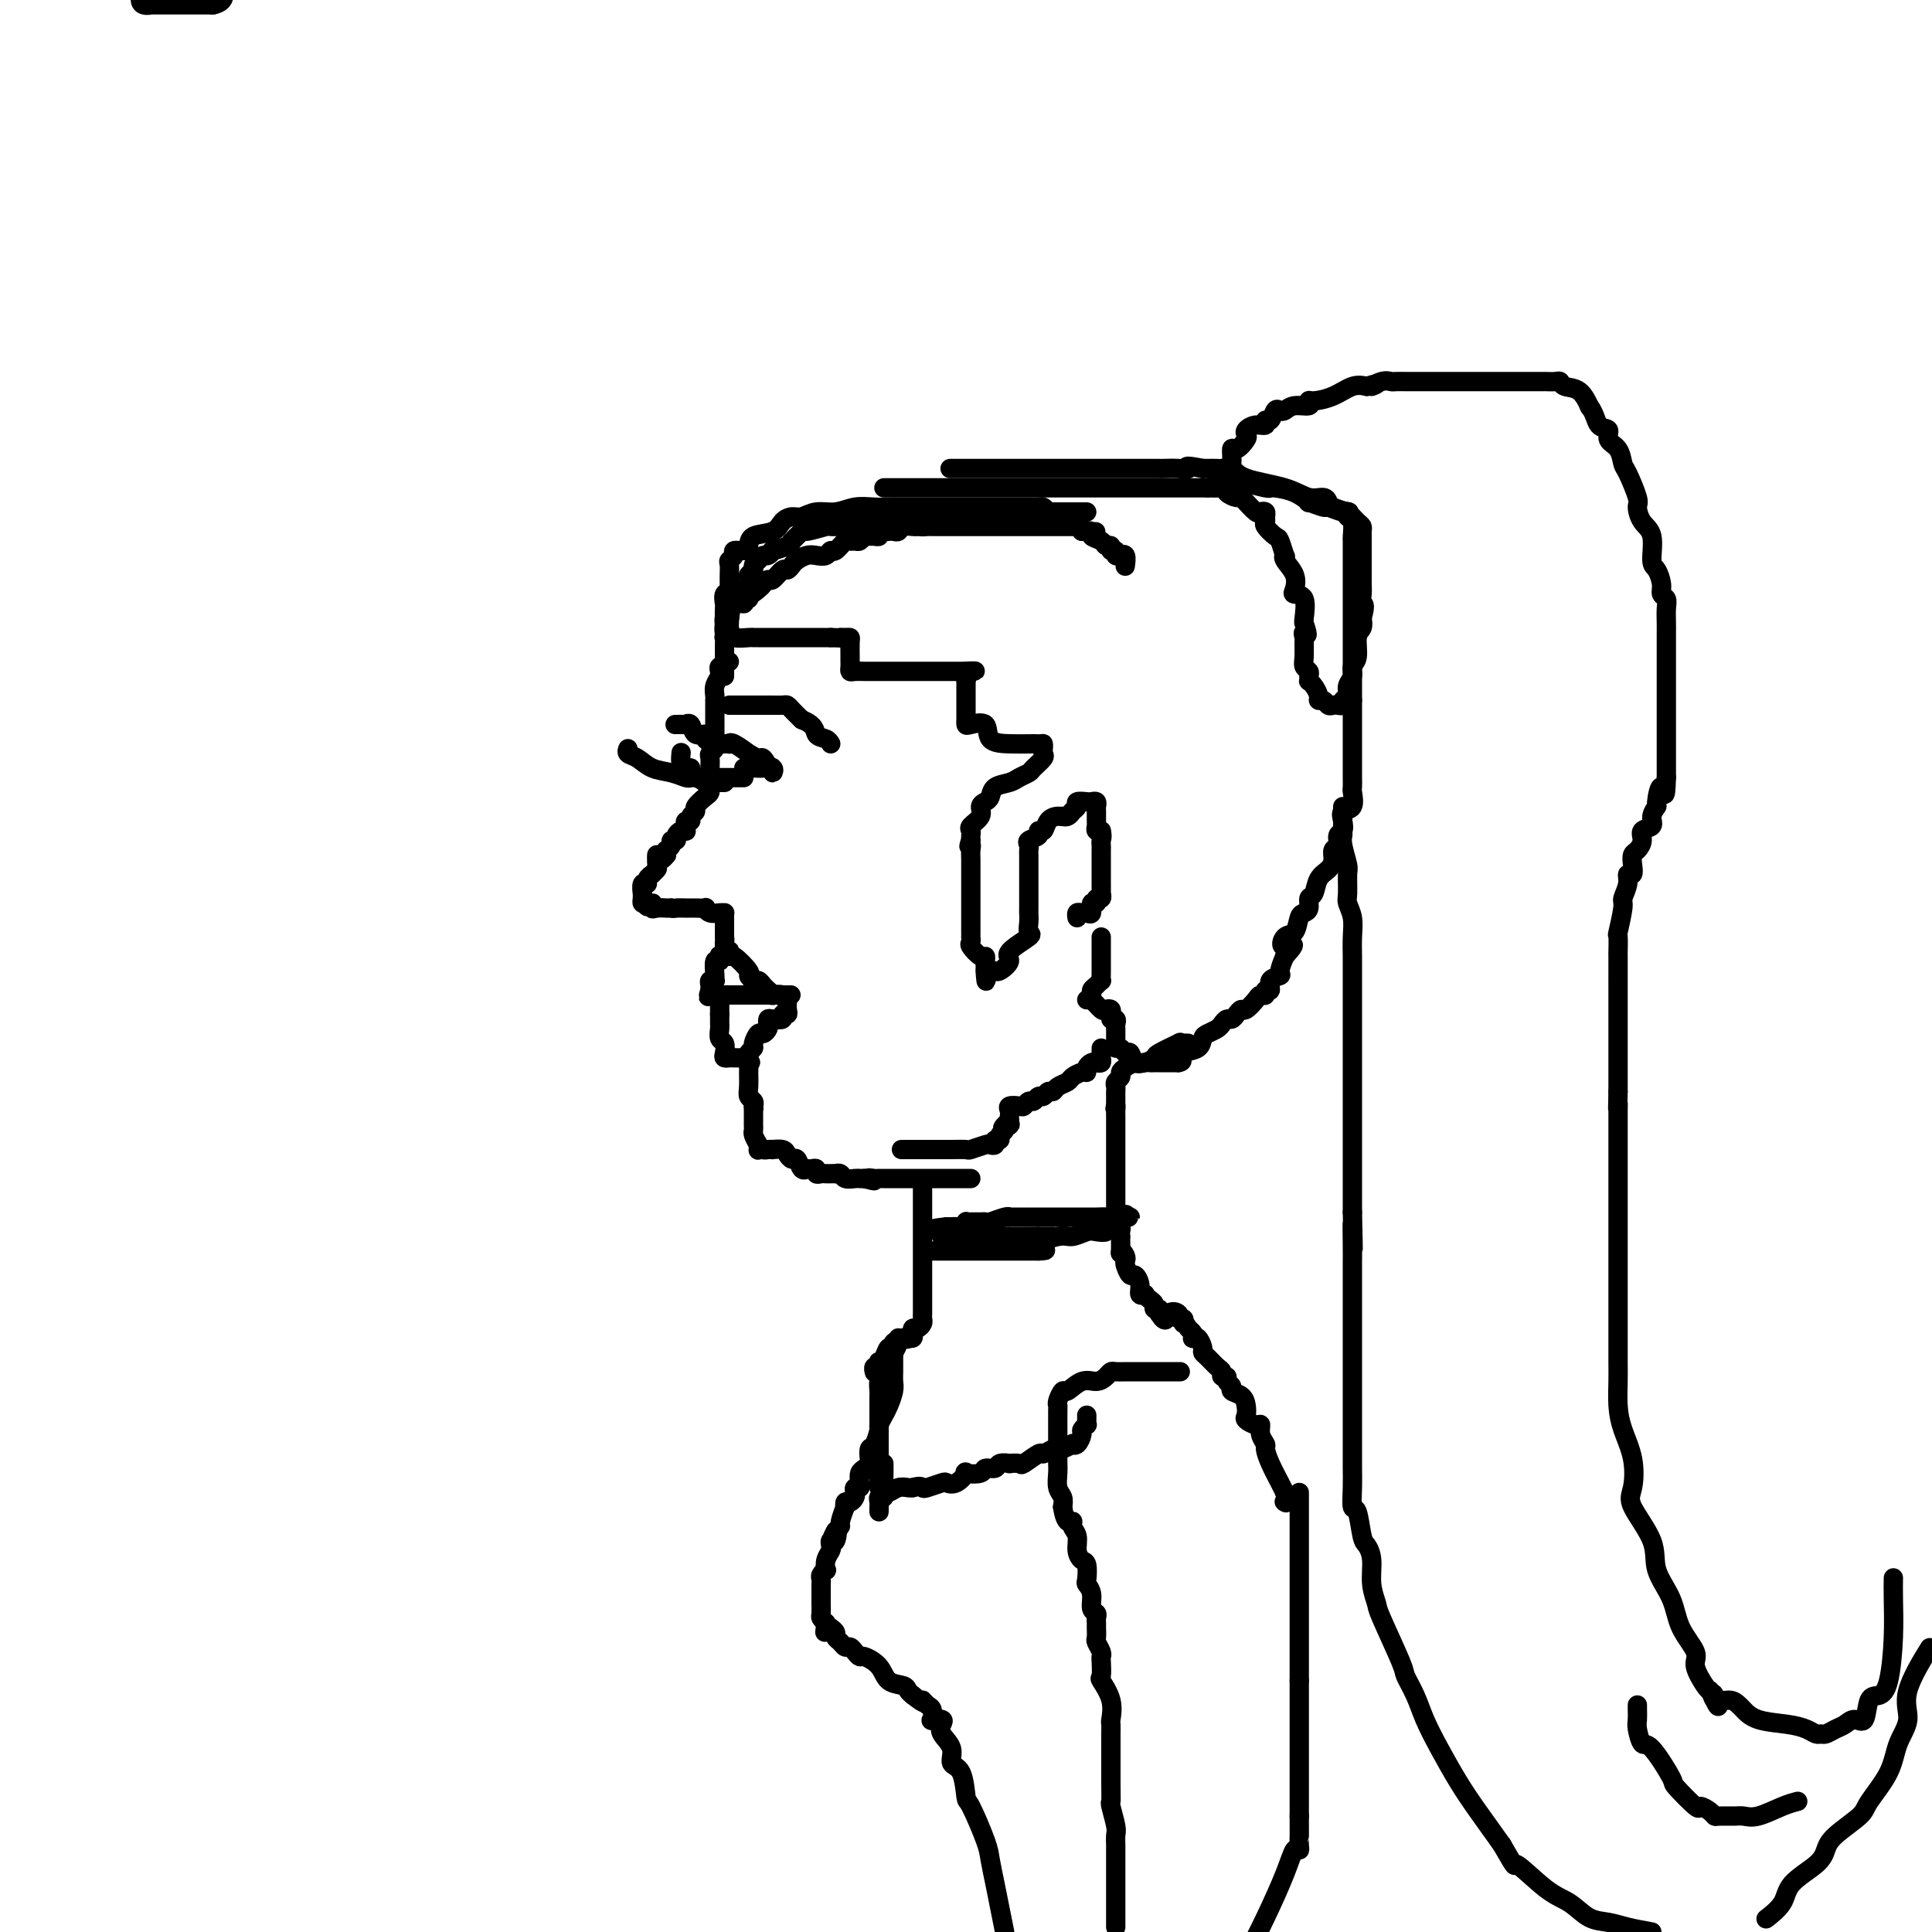 <svg viewBox='0 0 400 400' version='1.1' xmlns='http://www.w3.org/2000/svg' xmlns:xlink='http://www.w3.org/1999/xlink'><g fill='none' stroke='#000000' stroke-width='6' stroke-linecap='round' stroke-linejoin='round'><path d='M44,-1c0.685,-0.008 1.370,-0.016 0,0c-1.370,0.016 -4.795,0.057 -7,0c-2.205,-0.057 -3.188,-0.211 -4,0c-0.812,0.211 -1.451,0.789 -2,1c-0.549,0.211 -1.007,0.057 -1,0c0.007,-0.057 0.478,-0.015 1,0c0.522,0.015 1.094,0.004 2,0c0.906,-0.004 2.144,-0.001 3,0c0.856,0.001 1.329,0.000 2,0c0.671,-0.000 1.539,-0.000 2,0c0.461,0.000 0.515,0.000 1,0c0.485,-0.000 1.400,-0.000 2,0c0.600,0.000 0.886,0.000 1,0c0.114,-0.000 0.057,-0.000 0,0'/><path d='M44,0c2.333,-0.500 1.167,-1.750 0,-3'/></g>
<g fill='none' stroke='#000000' stroke-width='4' stroke-linecap='round' stroke-linejoin='round'><path d='M151,137c-0.452,-0.120 -0.905,-0.240 -1,0c-0.095,0.240 0.167,0.841 0,1c-0.167,0.159 -0.763,-0.123 -1,0c-0.237,0.123 -0.116,0.650 0,1c0.116,0.350 0.227,0.524 0,1c-0.227,0.476 -0.793,1.256 -1,2c-0.207,0.744 -0.055,1.454 0,2c0.055,0.546 0.015,0.929 0,1c-0.015,0.071 -0.004,-0.170 0,0c0.004,0.170 0.001,0.750 0,1c-0.001,0.250 -0.001,0.171 0,1c0.001,0.829 0.001,2.565 0,3c-0.001,0.435 -0.004,-0.430 0,0c0.004,0.430 0.015,2.156 0,3c-0.015,0.844 -0.057,0.807 0,1c0.057,0.193 0.211,0.615 0,1c-0.211,0.385 -0.789,0.733 -1,1c-0.211,0.267 -0.057,0.453 0,1c0.057,0.547 0.015,1.455 0,2c-0.015,0.545 -0.004,0.727 0,1c0.004,0.273 0.002,0.636 0,1'/><path d='M147,161c-0.619,3.875 -0.168,1.562 0,1c0.168,-0.562 0.051,0.627 0,1c-0.051,0.373 -0.037,-0.069 0,0c0.037,0.069 0.097,0.648 0,1c-0.097,0.352 -0.351,0.477 -1,1c-0.649,0.523 -1.694,1.446 -2,2c-0.306,0.554 0.128,0.740 0,1c-0.128,0.260 -0.819,0.595 -1,1c-0.181,0.405 0.148,0.879 0,1c-0.148,0.121 -0.775,-0.112 -1,0c-0.225,0.112 -0.050,0.569 0,1c0.050,0.431 -0.024,0.838 0,1c0.024,0.162 0.146,0.081 0,0c-0.146,-0.081 -0.560,-0.163 -1,0c-0.440,0.163 -0.906,0.569 -1,1c-0.094,0.431 0.185,0.885 0,1c-0.185,0.115 -0.834,-0.110 -1,0c-0.166,0.110 0.151,0.555 0,1c-0.151,0.445 -0.772,0.889 -1,1c-0.228,0.111 -0.065,-0.111 0,0c0.065,0.111 0.033,0.556 0,1'/><path d='M138,177c-1.841,2.366 -1.942,0.279 -2,0c-0.058,-0.279 -0.072,1.248 0,2c0.072,0.752 0.231,0.728 0,1c-0.231,0.272 -0.850,0.841 -1,1c-0.150,0.159 0.170,-0.093 0,0c-0.170,0.093 -0.830,0.532 -1,1c-0.170,0.468 0.151,0.965 0,1c-0.151,0.035 -0.773,-0.393 -1,0c-0.227,0.393 -0.058,1.608 0,2c0.058,0.392 0.005,-0.039 0,0c-0.005,0.039 0.037,0.549 0,1c-0.037,0.451 -0.153,0.843 0,1c0.153,0.157 0.577,0.078 1,0'/><path d='M134,187c-0.385,1.486 0.653,0.202 1,0c0.347,-0.202 0.005,0.678 0,1c-0.005,0.322 0.329,0.086 1,0c0.671,-0.086 1.681,-0.023 2,0c0.319,0.023 -0.052,0.007 0,0c0.052,-0.007 0.526,-0.003 1,0'/><path d='M139,188c0.875,0.155 0.562,0.041 1,0c0.438,-0.041 1.628,-0.011 2,0c0.372,0.011 -0.073,0.002 0,0c0.073,-0.002 0.662,0.003 1,0c0.338,-0.003 0.423,-0.015 1,0c0.577,0.015 1.647,0.057 2,0c0.353,-0.057 -0.011,-0.212 0,0c0.011,0.212 0.395,0.790 1,1c0.605,0.210 1.430,0.053 2,0c0.570,-0.053 0.885,-0.000 1,0c0.115,0.000 0.031,-0.052 0,0c-0.031,0.052 -0.008,0.210 0,1c0.008,0.790 0.002,2.213 0,3c-0.002,0.787 -0.001,0.939 0,1c0.001,0.061 0.000,0.030 0,0'/><path d='M150,194c0.154,0.951 0.037,0.830 0,1c-0.037,0.170 0.004,0.633 0,1c-0.004,0.367 -0.053,0.639 0,1c0.053,0.361 0.206,0.812 0,1c-0.206,0.188 -0.773,0.113 -1,0c-0.227,-0.113 -0.114,-0.265 0,0c0.114,0.265 0.228,0.947 0,1c-0.228,0.053 -0.797,-0.522 -1,0c-0.203,0.522 -0.040,2.143 0,3c0.040,0.857 -0.042,0.951 0,1c0.042,0.049 0.207,0.054 0,0c-0.207,-0.054 -0.787,-0.169 -1,0c-0.213,0.169 -0.061,0.620 0,1c0.061,0.380 0.030,0.690 0,1'/><path d='M147,205c-0.556,1.933 -0.444,1.267 0,1c0.444,-0.267 1.222,-0.133 2,0'/><path d='M149,206c0.484,0.155 0.694,0.041 1,0c0.306,-0.041 0.709,-0.011 1,0c0.291,0.011 0.470,0.003 1,0c0.530,-0.003 1.412,-0.001 2,0c0.588,0.001 0.882,0.000 1,0c0.118,-0.000 0.059,-0.000 0,0'/><path d='M155,206c1.045,0.000 0.656,0.000 1,0c0.344,-0.000 1.419,0.000 2,0c0.581,0.000 0.667,0.000 1,0c0.333,0.000 0.914,0.000 1,0c0.086,0.000 -0.323,0.000 0,0c0.323,0.000 1.378,0.000 2,0c0.622,0.000 0.811,0.000 1,0'/><path d='M163,206c1.333,0.000 0.667,0.000 0,0'/><path d='M149,207c0.000,-0.200 0.000,-0.400 0,0c0.000,0.400 0.000,1.400 0,2c0.000,0.600 0.000,0.800 0,1'/><path d='M149,210c-0.000,0.705 -0.001,0.966 0,1c0.001,0.034 0.004,-0.161 0,0c-0.004,0.161 -0.015,0.677 0,1c0.015,0.323 0.055,0.455 0,1c-0.055,0.545 -0.207,1.505 0,2c0.207,0.495 0.773,0.525 1,1c0.227,0.475 0.115,1.395 0,2c-0.115,0.605 -0.235,0.894 0,1c0.235,0.106 0.823,0.028 1,0c0.177,-0.028 -0.058,-0.005 0,0c0.058,0.005 0.407,-0.009 1,0c0.593,0.009 1.429,0.041 2,0c0.571,-0.041 0.877,-0.155 1,0c0.123,0.155 0.061,0.577 0,1'/><path d='M155,220c0.773,0.099 0.206,-0.152 0,0c-0.206,0.152 -0.052,0.709 0,1c0.052,0.291 0.000,0.315 0,1c0.000,0.685 0.052,2.029 0,3c-0.052,0.971 -0.206,1.569 0,2c0.206,0.431 0.773,0.695 1,1c0.227,0.305 0.113,0.653 0,1'/><path d='M156,229c0.155,1.344 0.041,0.205 0,0c-0.041,-0.205 -0.011,0.522 0,1c0.011,0.478 0.002,0.705 0,1c-0.002,0.295 0.002,0.659 0,1c-0.002,0.341 -0.011,0.658 0,1c0.011,0.342 0.041,0.707 0,1c-0.041,0.293 -0.155,0.512 0,1c0.155,0.488 0.577,1.244 1,2'/><path d='M157,237c0.111,1.467 -0.111,1.133 0,1c0.111,-0.133 0.556,-0.067 1,0'/><path d='M158,238c0.313,0.156 0.595,0.044 1,0c0.405,-0.044 0.935,-0.022 1,0c0.065,0.022 -0.333,0.042 0,0c0.333,-0.042 1.398,-0.147 2,0c0.602,0.147 0.740,0.547 1,1c0.260,0.453 0.643,0.958 1,1c0.357,0.042 0.687,-0.381 1,0c0.313,0.381 0.610,1.565 1,2c0.390,0.435 0.874,0.120 1,0c0.126,-0.120 -0.107,-0.046 0,0c0.107,0.046 0.554,0.065 1,0c0.446,-0.065 0.893,-0.214 1,0c0.107,0.214 -0.125,0.789 0,1c0.125,0.211 0.607,0.057 1,0c0.393,-0.057 0.697,-0.016 1,0c0.303,0.016 0.605,0.008 1,0c0.395,-0.008 0.883,-0.016 1,0c0.117,0.016 -0.137,0.057 0,0c0.137,-0.057 0.667,-0.211 1,0c0.333,0.211 0.471,0.789 1,1c0.529,0.211 1.450,0.057 2,0c0.550,-0.057 0.729,-0.016 1,0c0.271,0.016 0.636,0.008 1,0'/><path d='M179,244c3.432,0.928 1.511,0.249 1,0c-0.511,-0.249 0.389,-0.067 1,0c0.611,0.067 0.935,0.018 1,0c0.065,-0.018 -0.127,-0.005 0,0c0.127,0.005 0.575,0.001 1,0c0.425,-0.001 0.829,-0.000 2,0c1.171,0.000 3.111,0.000 4,0c0.889,-0.000 0.727,-0.000 1,0c0.273,0.000 0.980,0.000 2,0c1.020,-0.000 2.354,-0.000 3,0c0.646,0.000 0.604,0.000 1,0c0.396,-0.000 1.230,-0.000 2,0c0.770,0.000 1.477,0.000 2,0c0.523,-0.000 0.864,-0.000 1,0c0.136,0.000 0.068,0.000 0,0'/><path d='M191,245c0.000,0.451 0.000,0.902 0,1c-0.000,0.098 -0.000,-0.158 0,0c0.000,0.158 0.000,0.731 0,1c-0.000,0.269 -0.000,0.236 0,1c0.000,0.764 0.000,2.327 0,3c-0.000,0.673 -0.000,0.455 0,1c0.000,0.545 0.000,1.851 0,3c-0.000,1.149 -0.000,2.141 0,3c0.000,0.859 0.000,1.586 0,2c-0.000,0.414 -0.000,0.513 0,1c0.000,0.487 0.000,1.360 0,2c-0.000,0.640 -0.000,1.047 0,1c0.000,-0.047 0.000,-0.546 0,0c-0.000,0.546 -0.000,2.139 0,3c0.000,0.861 0.000,0.990 0,1c-0.000,0.010 -0.000,-0.099 0,0c0.000,0.099 0.001,0.408 0,1c-0.001,0.592 -0.003,1.469 0,2c0.003,0.531 0.011,0.716 0,1c-0.011,0.284 -0.042,0.667 0,1c0.042,0.333 0.156,0.615 0,1c-0.156,0.385 -0.580,0.874 -1,1c-0.420,0.126 -0.834,-0.111 -1,0c-0.166,0.111 -0.083,0.568 0,1c0.083,0.432 0.167,0.838 0,1c-0.167,0.162 -0.583,0.081 -1,0'/><path d='M188,277c-0.437,0.475 -0.029,0.164 0,0c0.029,-0.164 -0.321,-0.181 -1,0c-0.679,0.181 -1.688,0.560 -2,1c-0.312,0.440 0.074,0.940 0,1c-0.074,0.060 -0.607,-0.320 -1,0c-0.393,0.320 -0.645,1.339 -1,2c-0.355,0.661 -0.813,0.966 -1,1c-0.187,0.034 -0.103,-0.201 0,0c0.103,0.201 0.223,0.837 0,1c-0.223,0.163 -0.791,-0.149 -1,0c-0.209,0.149 -0.060,0.757 0,1c0.060,0.243 0.030,0.122 0,0'/><path d='M150,140c-0.000,-0.335 -0.000,-0.670 0,-1c0.000,-0.330 0.000,-0.657 0,-1c-0.000,-0.343 -0.001,-0.704 0,-1c0.001,-0.296 0.004,-0.527 0,-1c-0.004,-0.473 -0.015,-1.188 0,-2c0.015,-0.812 0.057,-1.723 0,-2c-0.057,-0.277 -0.211,0.079 0,0c0.211,-0.079 0.788,-0.592 1,-1c0.212,-0.408 0.058,-0.709 0,-1c-0.058,-0.291 -0.022,-0.570 0,-1c0.022,-0.430 0.029,-1.009 0,-1c-0.029,0.009 -0.095,0.606 0,0c0.095,-0.606 0.351,-2.415 1,-3c0.649,-0.585 1.690,0.053 2,0c0.310,-0.053 -0.113,-0.798 0,-1c0.113,-0.202 0.761,0.138 1,0c0.239,-0.138 0.068,-0.754 0,-1c-0.068,-0.246 -0.034,-0.123 0,0'/><path d='M155,123c0.665,-2.580 -0.174,-0.532 0,0c0.174,0.532 1.360,-0.454 2,-1c0.640,-0.546 0.735,-0.653 1,-1c0.265,-0.347 0.701,-0.933 1,-1c0.299,-0.067 0.460,0.386 1,0c0.540,-0.386 1.457,-1.610 2,-2c0.543,-0.390 0.712,0.053 1,0c0.288,-0.053 0.697,-0.601 1,-1c0.303,-0.399 0.501,-0.647 1,-1c0.499,-0.353 1.298,-0.811 2,-1c0.702,-0.189 1.305,-0.111 2,0c0.695,0.111 1.482,0.254 2,0c0.518,-0.254 0.769,-0.906 1,-1c0.231,-0.094 0.443,0.368 1,0c0.557,-0.368 1.459,-1.567 2,-2c0.541,-0.433 0.722,-0.102 1,0c0.278,0.102 0.651,-0.025 1,0c0.349,0.025 0.672,0.204 1,0c0.328,-0.204 0.662,-0.790 1,-1c0.338,-0.210 0.682,-0.042 1,0c0.318,0.042 0.610,-0.041 1,0c0.390,0.041 0.878,0.207 1,0c0.122,-0.207 -0.122,-0.786 0,-1c0.122,-0.214 0.609,-0.061 1,0c0.391,0.061 0.686,0.030 1,0c0.314,-0.030 0.647,-0.061 1,0c0.353,0.061 0.724,0.212 1,0c0.276,-0.212 0.455,-0.789 1,-1c0.545,-0.211 1.454,-0.057 2,0c0.546,0.057 0.727,0.016 1,0c0.273,-0.016 0.636,-0.008 1,0'/><path d='M191,109c2.424,-0.464 0.485,-0.124 0,0c-0.485,0.124 0.484,0.033 1,0c0.516,-0.033 0.577,-0.009 1,0c0.423,0.009 1.207,0.002 2,0c0.793,-0.002 1.596,-0.001 2,0c0.404,0.001 0.409,0.000 1,0c0.591,-0.000 1.769,-0.000 2,0c0.231,0.000 -0.486,0.000 0,0c0.486,-0.000 2.175,-0.000 3,0c0.825,0.000 0.785,0.000 1,0c0.215,-0.000 0.683,-0.000 1,0c0.317,0.000 0.483,0.000 1,0c0.517,-0.000 1.386,-0.000 2,0c0.614,0.000 0.972,0.000 1,0c0.028,-0.000 -0.273,-0.000 0,0c0.273,0.000 1.120,0.000 2,0c0.880,-0.000 1.794,-0.000 2,0c0.206,0.000 -0.296,0.000 0,0c0.296,-0.000 1.389,-0.000 2,0c0.611,0.000 0.740,0.000 1,0c0.260,-0.000 0.652,-0.000 1,0c0.348,0.000 0.653,0.000 1,0c0.347,-0.000 0.737,-0.001 1,0c0.263,0.001 0.399,0.003 1,0c0.601,-0.003 1.666,-0.011 2,0c0.334,0.011 -0.064,0.041 0,0c0.064,-0.041 0.590,-0.155 1,0c0.410,0.155 0.705,0.577 1,1'/><path d='M224,110c5.263,0.168 1.921,0.088 1,0c-0.921,-0.088 0.580,-0.182 1,0c0.420,0.182 -0.243,0.641 0,1c0.243,0.359 1.390,0.617 2,1c0.610,0.383 0.684,0.891 1,1c0.316,0.109 0.873,-0.181 1,0c0.127,0.181 -0.177,0.834 0,1c0.177,0.166 0.836,-0.154 1,0c0.164,0.154 -0.166,0.781 0,1c0.166,0.219 0.829,0.031 1,0c0.171,-0.031 -0.150,0.095 0,0c0.150,-0.095 0.771,-0.410 1,0c0.229,0.410 0.065,1.546 0,2c-0.065,0.454 -0.033,0.227 0,0'/><path d='M228,217c0.007,0.339 0.013,0.679 0,1c-0.013,0.321 -0.046,0.625 0,1c0.046,0.375 0.170,0.823 0,1c-0.170,0.177 -0.636,0.085 -1,0c-0.364,-0.085 -0.626,-0.163 -1,0c-0.374,0.163 -0.859,0.569 -1,1c-0.141,0.431 0.060,0.889 0,1c-0.060,0.111 -0.383,-0.124 -1,0c-0.617,0.124 -1.527,0.606 -2,1c-0.473,0.394 -0.508,0.698 -1,1c-0.492,0.302 -1.441,0.602 -2,1c-0.559,0.398 -0.727,0.895 -1,1c-0.273,0.105 -0.650,-0.183 -1,0c-0.350,0.183 -0.671,0.837 -1,1c-0.329,0.163 -0.664,-0.166 -1,0c-0.336,0.166 -0.672,0.828 -1,1c-0.328,0.172 -0.648,-0.147 -1,0c-0.352,0.147 -0.735,0.760 -1,1c-0.265,0.240 -0.411,0.106 -1,0c-0.589,-0.106 -1.622,-0.183 -2,0c-0.378,0.183 -0.102,0.626 0,1c0.102,0.374 0.029,0.678 0,1c-0.029,0.322 -0.015,0.661 0,1'/><path d='M209,232c-2.874,2.560 -0.559,1.461 0,1c0.559,-0.461 -0.639,-0.282 -1,0c-0.361,0.282 0.114,0.668 0,1c-0.114,0.332 -0.819,0.611 -1,1c-0.181,0.389 0.161,0.888 0,1c-0.161,0.112 -0.825,-0.162 -1,0c-0.175,0.162 0.138,0.761 0,1c-0.138,0.239 -0.726,0.116 -1,0c-0.274,-0.116 -0.233,-0.227 -1,0c-0.767,0.227 -2.341,0.793 -3,1c-0.659,0.207 -0.405,0.055 -1,0c-0.595,-0.055 -2.041,-0.015 -3,0c-0.959,0.015 -1.431,0.004 -2,0c-0.569,-0.004 -1.235,-0.001 -2,0c-0.765,0.001 -1.628,0.000 -2,0c-0.372,-0.000 -0.254,-0.000 -1,0c-0.746,0.000 -2.356,0.000 -3,0c-0.644,-0.000 -0.322,-0.000 0,0'/><path d='M220,169c0.344,0.091 0.687,0.182 1,0c0.313,-0.182 0.594,-0.637 1,-1c0.406,-0.363 0.936,-0.634 1,-1c0.064,-0.366 -0.337,-0.827 0,-1c0.337,-0.173 1.411,-0.059 2,0c0.589,0.059 0.694,0.061 1,0c0.306,-0.061 0.814,-0.185 1,0c0.186,0.185 0.049,0.680 0,1c-0.049,0.320 -0.009,0.464 0,1c0.009,0.536 -0.011,1.464 0,2c0.011,0.536 0.055,0.680 0,1c-0.055,0.320 -0.207,0.817 0,1c0.207,0.183 0.773,0.052 1,0c0.227,-0.052 0.113,-0.026 0,0'/><path d='M228,172c0.309,1.333 0.083,1.667 0,2c-0.083,0.333 -0.022,0.665 0,1c0.022,0.335 0.006,0.672 0,1c-0.006,0.328 -0.002,0.647 0,1c0.002,0.353 0.000,0.739 0,1c-0.000,0.261 -0.000,0.397 0,1c0.000,0.603 0.000,1.672 0,2c-0.000,0.328 -0.000,-0.085 0,0c0.000,0.085 0.001,0.668 0,1c-0.001,0.332 -0.004,0.414 0,1c0.004,0.586 0.016,1.678 0,2c-0.016,0.322 -0.061,-0.126 0,0c0.061,0.126 0.227,0.826 0,1c-0.227,0.174 -0.849,-0.178 -1,0c-0.151,0.178 0.167,0.885 0,1c-0.167,0.115 -0.819,-0.362 -1,0c-0.181,0.362 0.109,1.565 0,2c-0.109,0.435 -0.618,0.103 -1,0c-0.382,-0.103 -0.639,0.024 -1,0c-0.361,-0.024 -0.828,-0.199 -1,0c-0.172,0.199 -0.049,0.771 0,1c0.049,0.229 0.025,0.114 0,0'/><path d='M154,161c-0.726,0.000 -1.451,0.000 -2,0c-0.549,-0.000 -0.920,-0.000 -1,0c-0.080,0.000 0.133,0.000 0,0c-0.133,-0.000 -0.612,-0.000 -1,0c-0.388,0.000 -0.685,0.000 -1,0c-0.315,-0.000 -0.648,-0.000 -1,0c-0.352,0.000 -0.723,0.001 -1,0c-0.277,-0.001 -0.460,-0.004 -1,0c-0.540,0.004 -1.435,0.013 -2,0c-0.565,-0.013 -0.798,-0.049 -1,0c-0.202,0.049 -0.373,0.182 -1,0c-0.627,-0.182 -1.709,-0.679 -3,-1c-1.291,-0.321 -2.791,-0.464 -4,-1c-1.209,-0.536 -2.128,-1.463 -3,-2c-0.872,-0.537 -1.696,-0.683 -2,-1c-0.304,-0.317 -0.087,-0.805 0,-1c0.087,-0.195 0.043,-0.098 0,0'/><path d='M150,162c-0.377,-0.004 -0.753,-0.008 -1,0c-0.247,0.008 -0.363,0.026 -1,0c-0.637,-0.026 -1.795,-0.098 -2,0c-0.205,0.098 0.544,0.364 0,0c-0.544,-0.364 -2.380,-1.359 -3,-2c-0.620,-0.641 -0.022,-0.929 0,-1c0.022,-0.071 -0.530,0.074 -1,0c-0.470,-0.074 -0.857,-0.366 -1,-1c-0.143,-0.634 -0.041,-1.610 0,-2c0.041,-0.390 0.020,-0.195 0,0'/><path d='M151,146c0.222,0.000 0.445,0.000 1,0c0.555,-0.000 1.444,-0.000 2,0c0.556,0.000 0.780,0.000 1,0c0.220,-0.000 0.435,-0.000 1,0c0.565,0.000 1.479,0.000 2,0c0.521,-0.000 0.651,-0.001 1,0c0.349,0.001 0.919,0.002 1,0c0.081,-0.002 -0.326,-0.009 0,0c0.326,0.009 1.386,0.033 2,0c0.614,-0.033 0.781,-0.124 1,0c0.219,0.124 0.491,0.464 1,1c0.509,0.536 1.254,1.268 2,2'/><path d='M166,149c2.895,1.099 2.632,2.346 3,3c0.368,0.654 1.368,0.715 2,1c0.632,0.285 0.895,0.796 1,1c0.105,0.204 0.053,0.102 0,0'/><path d='M150,128c0.030,0.548 0.060,1.095 0,1c-0.060,-0.095 -0.208,-0.833 0,-1c0.208,-0.167 0.774,0.238 1,0c0.226,-0.238 0.113,-1.119 0,-2'/><path d='M151,126c0.086,-0.278 -0.197,0.028 0,0c0.197,-0.028 0.876,-0.389 1,-1c0.124,-0.611 -0.308,-1.473 0,-2c0.308,-0.527 1.354,-0.718 2,-1c0.646,-0.282 0.890,-0.653 1,-1c0.110,-0.347 0.085,-0.670 0,-1c-0.085,-0.330 -0.230,-0.667 0,-1c0.230,-0.333 0.835,-0.663 1,-1c0.165,-0.337 -0.109,-0.683 0,-1c0.109,-0.317 0.601,-0.606 1,-1c0.399,-0.394 0.706,-0.893 1,-1c0.294,-0.107 0.577,0.177 1,0c0.423,-0.177 0.987,-0.816 1,-1c0.013,-0.184 -0.525,0.086 0,0c0.525,-0.086 2.112,-0.530 3,-1c0.888,-0.470 1.075,-0.967 1,-1c-0.075,-0.033 -0.414,0.398 0,0c0.414,-0.398 1.581,-1.623 2,-2c0.419,-0.377 0.089,0.096 1,0c0.911,-0.096 3.061,-0.761 4,-1c0.939,-0.239 0.665,-0.050 1,0c0.335,0.050 1.277,-0.037 2,0c0.723,0.037 1.227,0.199 2,0c0.773,-0.199 1.815,-0.757 3,-1c1.185,-0.243 2.512,-0.170 3,0c0.488,0.170 0.135,0.438 1,0c0.865,-0.438 2.947,-1.581 4,-2c1.053,-0.419 1.076,-0.112 2,0c0.924,0.112 2.749,0.030 4,0c1.251,-0.030 1.929,-0.009 3,0c1.071,0.009 2.536,0.004 4,0'/><path d='M200,106c6.077,-0.619 4.270,-0.166 4,0c-0.270,0.166 0.996,0.044 2,0c1.004,-0.044 1.747,-0.012 2,0c0.253,0.012 0.018,0.003 1,0c0.982,-0.003 3.183,-0.001 4,0c0.817,0.001 0.250,0.000 1,0c0.750,-0.000 2.818,-0.000 4,0c1.182,0.000 1.480,0.000 2,0c0.520,-0.000 1.263,-0.000 2,0c0.737,0.000 1.468,0.000 2,0c0.532,-0.000 0.866,-0.000 1,0c0.134,0.000 0.067,0.000 0,0'/><path d='M217,106c-0.369,-0.423 -0.737,-0.845 -1,-1c-0.263,-0.155 -0.420,-0.041 -1,0c-0.580,0.041 -1.582,0.011 -2,0c-0.418,-0.011 -0.252,-0.003 -1,0c-0.748,0.003 -2.410,0.001 -3,0c-0.590,-0.001 -0.110,-0.000 -1,0c-0.890,0.000 -3.151,0.000 -4,0c-0.849,-0.000 -0.284,0.000 -1,0c-0.716,-0.000 -2.711,-0.000 -4,0c-1.289,0.000 -1.870,0.000 -3,0c-1.130,-0.000 -2.808,-0.001 -4,0c-1.192,0.001 -1.896,0.004 -3,0c-1.104,-0.004 -2.606,-0.016 -4,0c-1.394,0.016 -2.681,0.061 -4,0c-1.319,-0.061 -2.671,-0.227 -4,0c-1.329,0.227 -2.636,0.847 -4,1c-1.364,0.153 -2.786,-0.162 -4,0c-1.214,0.162 -2.220,0.802 -3,1c-0.780,0.198 -1.333,-0.046 -2,0c-0.667,0.046 -1.448,0.380 -2,1c-0.552,0.620 -0.874,1.524 -2,2c-1.126,0.476 -3.057,0.523 -4,1c-0.943,0.477 -0.897,1.385 -1,2c-0.103,0.615 -0.353,0.937 -1,1c-0.647,0.063 -1.690,-0.134 -2,0c-0.310,0.134 0.113,0.598 0,1c-0.113,0.402 -0.762,0.740 -1,1c-0.238,0.260 -0.064,0.441 0,1c0.064,0.559 0.017,1.497 0,2c-0.017,0.503 -0.005,0.572 0,1c0.005,0.428 0.002,1.214 0,2'/><path d='M151,122c-0.713,1.959 0.005,1.355 0,1c-0.005,-0.355 -0.733,-0.461 -1,0c-0.267,0.461 -0.073,1.490 0,2c0.073,0.510 0.023,0.501 0,1c-0.023,0.499 -0.021,1.506 0,2c0.021,0.494 0.059,0.476 0,1c-0.059,0.524 -0.216,1.590 0,2c0.216,0.410 0.803,0.162 1,0c0.197,-0.162 0.003,-0.240 0,0c-0.003,0.240 0.184,0.796 1,1c0.816,0.204 2.261,0.055 3,0c0.739,-0.055 0.773,-0.015 1,0c0.227,0.015 0.649,0.004 1,0c0.351,-0.004 0.632,-0.001 1,0c0.368,0.001 0.822,0.000 2,0c1.178,-0.000 3.079,-0.000 4,0c0.921,0.000 0.863,0.000 1,0c0.137,-0.000 0.470,-0.000 1,0c0.530,0.000 1.255,0.000 2,0c0.745,-0.000 1.508,-0.000 2,0c0.492,0.000 0.712,0.000 1,0c0.288,-0.000 0.644,-0.000 1,0'/><path d='M172,132c3.812,0.154 2.342,0.038 2,0c-0.342,-0.038 0.444,0.003 1,0c0.556,-0.003 0.881,-0.051 1,0c0.119,0.051 0.031,0.199 0,1c-0.031,0.801 -0.006,2.253 0,3c0.006,0.747 -0.005,0.789 0,1c0.005,0.211 0.028,0.593 0,1c-0.028,0.407 -0.107,0.841 0,1c0.107,0.159 0.401,0.043 1,0c0.599,-0.043 1.504,-0.011 2,0c0.496,0.011 0.585,0.003 1,0c0.415,-0.003 1.157,-0.001 2,0c0.843,0.001 1.786,0.000 3,0c1.214,-0.000 2.699,-0.000 4,0c1.301,0.000 2.418,0.000 3,0c0.582,-0.000 0.630,-0.000 1,0c0.370,0.000 1.061,0.000 2,0c0.939,-0.000 2.125,-0.000 3,0c0.875,0.000 1.437,0.000 2,0'/><path d='M200,139c3.713,-0.044 0.995,-0.155 0,0c-0.995,0.155 -0.267,0.575 0,1c0.267,0.425 0.071,0.856 0,1c-0.071,0.144 -0.019,0.002 0,0c0.019,-0.002 0.005,0.136 0,1c-0.005,0.864 -0.001,2.455 0,3c0.001,0.545 0.000,0.045 0,0c-0.000,-0.045 0.001,0.367 0,1c-0.001,0.633 -0.003,1.487 0,2c0.003,0.513 0.012,0.684 0,1c-0.012,0.316 -0.045,0.778 0,1c0.045,0.222 0.167,0.203 1,0c0.833,-0.203 2.378,-0.591 3,0c0.622,0.591 0.321,2.159 1,3c0.679,0.841 2.337,0.955 4,1c1.663,0.045 3.332,0.023 5,0'/><path d='M214,154c1.843,0.108 1.951,-0.122 2,0c0.049,0.122 0.039,0.596 0,1c-0.039,0.404 -0.108,0.738 0,1c0.108,0.262 0.392,0.452 0,1c-0.392,0.548 -1.460,1.455 -2,2c-0.540,0.545 -0.550,0.727 -1,1c-0.450,0.273 -1.339,0.637 -2,1c-0.661,0.363 -1.096,0.727 -2,1c-0.904,0.273 -2.279,0.457 -3,1c-0.721,0.543 -0.789,1.445 -1,2c-0.211,0.555 -0.564,0.765 -1,1c-0.436,0.235 -0.954,0.497 -1,1c-0.046,0.503 0.380,1.248 0,2c-0.380,0.752 -1.566,1.511 -2,2c-0.434,0.489 -0.117,0.709 0,1c0.117,0.291 0.033,0.655 0,1c-0.033,0.345 -0.017,0.673 0,1'/><path d='M201,174c-0.774,1.893 -0.207,1.124 0,1c0.207,-0.124 0.056,0.395 0,1c-0.056,0.605 -0.015,1.295 0,2c0.015,0.705 0.004,1.424 0,2c-0.004,0.576 -0.001,1.008 0,2c0.001,0.992 0.000,2.542 0,3c-0.000,0.458 -0.000,-0.177 0,0c0.000,0.177 0.000,1.164 0,2c-0.000,0.836 0.000,1.520 0,2c-0.000,0.480 -0.000,0.755 0,1c0.000,0.245 0.001,0.461 0,1c-0.001,0.539 -0.002,1.400 0,2c0.002,0.600 0.007,0.939 0,1c-0.007,0.061 -0.026,-0.156 0,0c0.026,0.156 0.098,0.685 0,1c-0.098,0.315 -0.366,0.416 0,1c0.366,0.584 1.366,1.651 2,2c0.634,0.349 0.901,-0.022 1,0c0.099,0.022 0.028,0.435 0,1c-0.028,0.565 -0.014,1.283 0,2'/><path d='M204,201c0.418,4.175 -0.037,1.112 0,0c0.037,-1.112 0.566,-0.275 1,0c0.434,0.275 0.772,-0.014 1,0c0.228,0.014 0.344,0.331 1,0c0.656,-0.331 1.850,-1.310 2,-2c0.150,-0.690 -0.744,-1.092 0,-2c0.744,-0.908 3.128,-2.322 4,-3c0.872,-0.678 0.234,-0.619 0,-1c-0.234,-0.381 -0.063,-1.200 0,-2c0.063,-0.800 0.017,-1.579 0,-2c-0.017,-0.421 -0.004,-0.483 0,-1c0.004,-0.517 0.001,-1.489 0,-2c-0.001,-0.511 -0.000,-0.560 0,-1c0.000,-0.440 -0.000,-1.270 0,-2c0.000,-0.730 0.001,-1.362 0,-2c-0.001,-0.638 -0.002,-1.284 0,-2c0.002,-0.716 0.008,-1.501 0,-2c-0.008,-0.499 -0.031,-0.712 0,-1c0.031,-0.288 0.117,-0.650 0,-1c-0.117,-0.350 -0.435,-0.689 0,-1c0.435,-0.311 1.625,-0.595 2,-1c0.375,-0.405 -0.065,-0.931 0,-1c0.065,-0.069 0.634,0.317 1,0c0.366,-0.317 0.529,-1.339 1,-2c0.471,-0.661 1.250,-0.961 2,-1c0.750,-0.039 1.471,0.182 2,0c0.529,-0.182 0.865,-0.766 1,-1c0.135,-0.234 0.067,-0.117 0,0'/><path d='M228,194c0.000,0.232 0.000,0.464 0,1c-0.000,0.536 -0.000,1.377 0,2c0.000,0.623 0.001,1.028 0,1c-0.001,-0.028 -0.003,-0.488 0,0c0.003,0.488 0.011,1.923 0,3c-0.011,1.077 -0.040,1.794 0,2c0.040,0.206 0.151,-0.099 0,0c-0.151,0.099 -0.563,0.601 -1,1c-0.437,0.399 -0.900,0.693 -1,1c-0.100,0.307 0.162,0.626 0,1c-0.162,0.374 -0.748,0.804 -1,1c-0.252,0.196 -0.169,0.157 0,0c0.169,-0.157 0.424,-0.432 1,0c0.576,0.432 1.474,1.569 2,2c0.526,0.431 0.680,0.154 1,0c0.320,-0.154 0.806,-0.187 1,0c0.194,0.187 0.097,0.593 0,1'/><path d='M230,210c0.713,0.705 -0.005,0.966 0,1c0.005,0.034 0.734,-0.160 1,0c0.266,0.160 0.071,0.674 0,1c-0.071,0.326 -0.016,0.464 0,1c0.016,0.536 -0.007,1.468 0,2c0.007,0.532 0.044,0.662 0,1c-0.044,0.338 -0.167,0.883 0,1c0.167,0.117 0.626,-0.193 1,0c0.374,0.193 0.664,0.889 1,1c0.336,0.111 0.720,-0.363 1,0c0.280,0.363 0.457,1.561 1,2c0.543,0.439 1.451,0.118 2,0c0.549,-0.118 0.739,-0.032 1,0c0.261,0.032 0.594,0.008 1,0c0.406,-0.008 0.885,-0.002 1,0c0.115,0.002 -0.134,0.001 0,0c0.134,-0.001 0.651,-0.000 1,0c0.349,0.000 0.528,0.000 1,0c0.472,-0.000 1.236,-0.000 2,0'/><path d='M244,220c1.396,-0.240 0.388,-0.842 0,-1c-0.388,-0.158 -0.154,0.126 0,0c0.154,-0.126 0.230,-0.664 1,-1c0.770,-0.336 2.234,-0.471 3,-1c0.766,-0.529 0.835,-1.452 1,-2c0.165,-0.548 0.425,-0.720 1,-1c0.575,-0.280 1.463,-0.666 2,-1c0.537,-0.334 0.721,-0.616 1,-1c0.279,-0.384 0.651,-0.872 1,-1c0.349,-0.128 0.675,0.103 1,0c0.325,-0.103 0.650,-0.539 1,-1c0.350,-0.461 0.725,-0.945 1,-1c0.275,-0.055 0.451,0.321 1,0c0.549,-0.321 1.472,-1.338 2,-2c0.528,-0.662 0.661,-0.969 1,-1c0.339,-0.031 0.883,0.213 1,0c0.117,-0.213 -0.194,-0.882 0,-1c0.194,-0.118 0.892,0.314 1,0c0.108,-0.314 -0.373,-1.373 0,-2c0.373,-0.627 1.600,-0.823 2,-1c0.400,-0.177 -0.029,-0.336 0,-1c0.029,-0.664 0.514,-1.832 1,-3'/><path d='M266,198c3.432,-3.739 1.013,-2.087 0,-2c-1.013,0.087 -0.621,-1.390 0,-2c0.621,-0.610 1.472,-0.353 2,-1c0.528,-0.647 0.733,-2.199 1,-3c0.267,-0.801 0.595,-0.851 1,-1c0.405,-0.149 0.885,-0.396 1,-1c0.115,-0.604 -0.137,-1.565 0,-2c0.137,-0.435 0.663,-0.344 1,-1c0.337,-0.656 0.487,-2.058 1,-3c0.513,-0.942 1.390,-1.422 2,-2c0.610,-0.578 0.952,-1.253 1,-2c0.048,-0.747 -0.197,-1.565 0,-2c0.197,-0.435 0.835,-0.488 1,-1c0.165,-0.512 -0.144,-1.483 0,-2c0.144,-0.517 0.743,-0.580 1,-1c0.257,-0.420 0.174,-1.197 0,-2c-0.174,-0.803 -0.439,-1.634 0,-2c0.439,-0.366 1.582,-0.269 2,-1c0.418,-0.731 0.112,-2.292 0,-3c-0.112,-0.708 -0.030,-0.565 0,-1c0.030,-0.435 0.008,-1.450 0,-2c-0.008,-0.550 -0.002,-0.637 0,-1c0.002,-0.363 0.001,-1.004 0,-2c-0.001,-0.996 -0.000,-2.347 0,-3c0.000,-0.653 0.000,-0.608 0,-1c-0.000,-0.392 -0.000,-1.222 0,-2c0.000,-0.778 0.000,-1.504 0,-2c-0.000,-0.496 -0.000,-0.762 0,-1c0.000,-0.238 0.000,-0.449 0,-1c-0.000,-0.551 -0.000,-1.443 0,-2c0.000,-0.557 0.000,-0.778 0,-1'/><path d='M280,145c-0.000,-3.999 -0.000,-2.997 0,-3c0.000,-0.003 0.000,-1.010 0,-2c-0.000,-0.990 -0.000,-1.963 0,-3c0.000,-1.037 0.000,-2.138 0,-3c-0.000,-0.862 -0.000,-1.484 0,-2c0.000,-0.516 0.000,-0.925 0,-2c-0.000,-1.075 -0.000,-2.814 0,-4c0.000,-1.186 0.000,-1.817 0,-3c-0.000,-1.183 -0.000,-2.917 0,-4c0.000,-1.083 0.001,-1.516 0,-2c-0.001,-0.484 -0.004,-1.018 0,-2c0.004,-0.982 0.014,-2.411 0,-3c-0.014,-0.589 -0.054,-0.339 0,-1c0.054,-0.661 0.200,-2.233 0,-3c-0.200,-0.767 -0.747,-0.730 -1,-1c-0.253,-0.270 -0.213,-0.847 0,-1c0.213,-0.153 0.599,0.118 0,0c-0.599,-0.118 -2.182,-0.626 -3,-1c-0.818,-0.374 -0.870,-0.613 -1,-1c-0.130,-0.387 -0.338,-0.920 -1,-1c-0.662,-0.080 -1.778,0.294 -3,0c-1.222,-0.294 -2.550,-1.256 -5,-2c-2.450,-0.744 -6.022,-1.271 -8,-2c-1.978,-0.729 -2.361,-1.659 -3,-2c-0.639,-0.341 -1.532,-0.091 -2,0c-0.468,0.091 -0.511,0.025 -1,0c-0.489,-0.025 -1.426,-0.007 -2,0c-0.574,0.007 -0.787,0.004 -1,0'/><path d='M249,97c-4.471,-0.928 -3.148,-0.249 -3,0c0.148,0.249 -0.880,0.067 -2,0c-1.120,-0.067 -2.331,-0.018 -3,0c-0.669,0.018 -0.794,0.005 -1,0c-0.206,-0.005 -0.493,-0.001 -1,0c-0.507,0.001 -1.235,0.000 -2,0c-0.765,-0.000 -1.567,-0.000 -2,0c-0.433,0.000 -0.495,0.000 -1,0c-0.505,-0.000 -1.451,-0.000 -2,0c-0.549,0.000 -0.700,0.000 -1,0c-0.300,-0.000 -0.749,-0.000 -1,0c-0.251,0.000 -0.303,0.000 -1,0c-0.697,-0.000 -2.038,-0.000 -3,0c-0.962,0.000 -1.545,0.000 -2,0c-0.455,-0.000 -0.781,-0.000 -1,0c-0.219,0.000 -0.332,0.000 -1,0c-0.668,-0.000 -1.892,-0.000 -3,0c-1.108,0.000 -2.102,0.000 -3,0c-0.898,-0.000 -1.702,-0.000 -2,0c-0.298,0.000 -0.090,0.000 -1,0c-0.910,-0.000 -2.939,-0.000 -4,0c-1.061,0.000 -1.154,0.000 -2,0c-0.846,-0.000 -2.444,-0.000 -3,0c-0.556,0.000 -0.069,0.000 0,0c0.069,0.000 -0.281,-0.000 -1,0c-0.719,0.000 -1.809,0.000 -3,0c-1.191,0.000 -2.483,-0.000 -3,0c-0.517,0.000 -0.258,0.000 0,0'/><path d='M183,101c0.358,0.000 0.715,0.000 1,0c0.285,0.000 0.497,0.000 1,0c0.503,-0.000 1.297,0.000 2,0c0.703,0.000 1.315,0.000 2,0c0.685,-0.000 1.441,0.000 2,0c0.559,-0.000 0.919,-0.000 2,0c1.081,0.000 2.881,0.000 4,0c1.119,0.000 1.556,0.000 3,0c1.444,0.000 3.897,0.000 6,0c2.103,0.000 3.858,0.000 5,0c1.142,0.000 1.670,0.000 2,0c0.330,-0.000 0.462,0.000 1,0c0.538,0.000 1.481,0.000 2,0c0.519,0.000 0.612,0.000 1,0c0.388,0.000 1.070,0.000 2,0c0.930,0.000 2.109,-0.000 3,0c0.891,0.000 1.494,0.000 3,0c1.506,0.000 3.914,-0.000 5,0c1.086,0.000 0.848,0.000 1,0c0.152,0.000 0.692,-0.000 1,0c0.308,0.000 0.383,0.000 1,0c0.617,0.000 1.776,-0.000 3,0c1.224,0.000 2.513,0.000 4,0c1.487,0.000 3.172,-0.000 4,0c0.828,0.000 0.800,0.000 1,0c0.200,0.000 0.627,-0.000 1,0c0.373,0.000 0.691,0.000 1,0c0.309,0.000 0.609,-0.000 1,0c0.391,0.000 0.875,0.000 1,0c0.125,0.000 -0.107,-0.000 0,0c0.107,0.000 0.554,0.000 1,0'/><path d='M250,101c10.776,-0.003 4.215,-0.011 2,0c-2.215,0.011 -0.083,0.040 1,0c1.083,-0.040 1.118,-0.150 1,0c-0.118,0.150 -0.387,0.560 0,1c0.387,0.440 1.431,0.910 2,1c0.569,0.090 0.663,-0.200 1,0c0.337,0.200 0.917,0.890 1,1c0.083,0.110 -0.332,-0.360 0,0c0.332,0.360 1.410,1.550 2,2c0.590,0.450 0.692,0.161 1,0c0.308,-0.161 0.821,-0.193 1,0c0.179,0.193 0.023,0.613 0,1c-0.023,0.387 0.089,0.742 0,1c-0.089,0.258 -0.377,0.419 0,1c0.377,0.581 1.420,1.583 2,2c0.580,0.417 0.699,0.250 1,1c0.301,0.750 0.785,2.418 1,3c0.215,0.582 0.161,0.079 0,0c-0.161,-0.079 -0.428,0.266 0,1c0.428,0.734 1.551,1.857 2,3c0.449,1.143 0.225,2.306 0,3c-0.225,0.694 -0.452,0.918 0,1c0.452,0.082 1.583,0.022 2,1c0.417,0.978 0.119,2.994 0,4c-0.119,1.006 -0.060,1.003 0,1'/><path d='M270,129c1.237,3.646 0.331,2.262 0,2c-0.331,-0.262 -0.085,0.598 0,1c0.085,0.402 0.009,0.345 0,1c-0.009,0.655 0.050,2.022 0,3c-0.050,0.978 -0.210,1.568 0,2c0.210,0.432 0.791,0.706 1,1c0.209,0.294 0.046,0.607 0,1c-0.046,0.393 0.025,0.866 0,1c-0.025,0.134 -0.147,-0.070 0,0c0.147,0.070 0.564,0.415 1,1c0.436,0.585 0.890,1.411 1,2c0.110,0.589 -0.126,0.942 0,1c0.126,0.058 0.612,-0.180 1,0c0.388,0.180 0.677,0.777 1,1c0.323,0.223 0.679,0.072 1,0c0.321,-0.072 0.607,-0.064 1,0c0.393,0.064 0.894,0.183 1,0c0.106,-0.183 -0.183,-0.668 0,-1c0.183,-0.332 0.838,-0.509 1,-1c0.162,-0.491 -0.168,-1.294 0,-2c0.168,-0.706 0.833,-1.316 1,-2c0.167,-0.684 -0.165,-1.443 0,-2c0.165,-0.557 0.828,-0.912 1,-2c0.172,-1.088 -0.146,-2.908 0,-4c0.146,-1.092 0.756,-1.455 1,-2c0.244,-0.545 0.122,-1.273 0,-2'/><path d='M282,128c0.928,-3.372 0.249,-2.801 0,-3c-0.249,-0.199 -0.067,-1.167 0,-2c0.067,-0.833 0.018,-1.532 0,-2c-0.018,-0.468 -0.005,-0.707 0,-1c0.005,-0.293 0.001,-0.642 0,-1c-0.001,-0.358 -0.000,-0.726 0,-1c0.000,-0.274 0.000,-0.455 0,-1c-0.000,-0.545 0.000,-1.456 0,-2c-0.000,-0.544 -0.000,-0.723 0,-1c0.000,-0.277 0.001,-0.652 0,-1c-0.001,-0.348 -0.002,-0.669 0,-1c0.002,-0.331 0.007,-0.671 0,-1c-0.007,-0.329 -0.027,-0.647 0,-1c0.027,-0.353 0.101,-0.740 0,-1c-0.101,-0.260 -0.378,-0.394 -1,-1c-0.622,-0.606 -1.590,-1.683 -2,-2c-0.410,-0.317 -0.262,0.127 -1,0c-0.738,-0.127 -2.363,-0.825 -3,-1c-0.637,-0.175 -0.286,0.174 -1,0c-0.714,-0.174 -2.492,-0.870 -3,-1c-0.508,-0.130 0.256,0.306 0,0c-0.256,-0.306 -1.530,-1.353 -3,-2c-1.470,-0.647 -3.136,-0.895 -4,-1c-0.864,-0.105 -0.925,-0.067 -1,0c-0.075,0.067 -0.164,0.162 -1,0c-0.836,-0.162 -2.418,-0.581 -4,-1'/><path d='M258,100c-3.697,-1.392 -0.939,-0.373 -1,0c-0.061,0.373 -2.939,0.100 -4,0c-1.061,-0.100 -0.303,-0.029 0,0c0.303,0.029 0.152,0.014 0,0'/><path d='M252,100c-0.091,-0.338 -0.183,-0.677 0,-1c0.183,-0.323 0.639,-0.631 1,-1c0.361,-0.369 0.626,-0.799 1,-1c0.374,-0.201 0.857,-0.172 1,-1c0.143,-0.828 -0.054,-2.512 0,-3c0.054,-0.488 0.360,0.219 1,0c0.640,-0.219 1.615,-1.364 2,-2c0.385,-0.636 0.179,-0.763 0,-1c-0.179,-0.237 -0.332,-0.583 0,-1c0.332,-0.417 1.150,-0.904 2,-1c0.850,-0.096 1.734,0.198 2,0c0.266,-0.198 -0.084,-0.889 0,-1c0.084,-0.111 0.601,0.359 1,0c0.399,-0.359 0.678,-1.545 1,-2c0.322,-0.455 0.685,-0.178 1,0c0.315,0.178 0.583,0.259 1,0c0.417,-0.259 0.985,-0.856 2,-1c1.015,-0.144 2.477,0.164 3,0c0.523,-0.164 0.107,-0.801 0,-1c-0.107,-0.199 0.095,0.039 1,0c0.905,-0.039 2.513,-0.357 4,-1c1.487,-0.643 2.853,-1.612 4,-2c1.147,-0.388 2.073,-0.194 3,0'/><path d='M283,80c3.693,-1.177 1.426,-0.119 1,0c-0.426,0.119 0.988,-0.700 2,-1c1.012,-0.300 1.623,-0.080 2,0c0.377,0.080 0.520,0.022 1,0c0.480,-0.022 1.295,-0.006 2,0c0.705,0.006 1.299,0.002 2,0c0.701,-0.002 1.508,-0.000 2,0c0.492,0.000 0.667,0.000 1,0c0.333,-0.000 0.823,-0.000 1,0c0.177,0.000 0.040,0.000 1,0c0.960,-0.000 3.016,-0.000 4,0c0.984,0.000 0.897,0.000 1,0c0.103,-0.000 0.395,-0.000 1,0c0.605,0.000 1.524,0.000 2,0c0.476,-0.000 0.510,-0.000 1,0c0.490,0.000 1.437,0.000 2,0c0.563,-0.000 0.742,-0.000 1,0c0.258,0.000 0.595,0.000 1,0c0.405,-0.000 0.877,-0.000 2,0c1.123,0.000 2.896,0.000 4,0c1.104,-0.000 1.539,-0.001 2,0c0.461,0.001 0.948,0.004 1,0c0.052,-0.004 -0.331,-0.014 0,0c0.331,0.014 1.374,0.053 2,0c0.626,-0.053 0.833,-0.199 1,0c0.167,0.199 0.292,0.744 1,1c0.708,0.256 1.998,0.223 3,1c1.002,0.777 1.715,2.365 2,3c0.285,0.635 0.143,0.318 0,0'/><path d='M329,84c1.252,1.646 1.382,3.261 2,4c0.618,0.739 1.722,0.604 2,1c0.278,0.396 -0.272,1.325 0,2c0.272,0.675 1.365,1.096 2,2c0.635,0.904 0.813,2.290 1,3c0.187,0.710 0.384,0.743 1,2c0.616,1.257 1.653,3.738 2,5c0.347,1.262 0.005,1.306 0,2c-0.005,0.694 0.328,2.038 1,3c0.672,0.962 1.682,1.543 2,3c0.318,1.457 -0.054,3.790 0,5c0.054,1.210 0.536,1.296 1,2c0.464,0.704 0.909,2.026 1,3c0.091,0.974 -0.172,1.598 0,2c0.172,0.402 0.778,0.581 1,1c0.222,0.419 0.059,1.080 0,2c-0.059,0.920 -0.016,2.101 0,3c0.016,0.899 0.004,1.517 0,2c-0.004,0.483 -0.001,0.833 0,2c0.001,1.167 0.000,3.152 0,4c-0.000,0.848 -0.000,0.561 0,1c0.000,0.439 0.000,1.606 0,3c-0.000,1.394 -0.000,3.016 0,4c0.000,0.984 0.000,1.330 0,2c-0.000,0.670 -0.000,1.663 0,2c0.000,0.337 0.000,0.019 0,1c-0.000,0.981 -0.000,3.260 0,4c0.000,0.740 0.000,-0.059 0,0c-0.000,0.059 -0.000,0.978 0,2c0.000,1.022 0.000,2.149 0,3c-0.000,0.851 -0.000,1.425 0,2'/><path d='M345,161c-0.161,6.005 -0.563,2.516 -1,2c-0.437,-0.516 -0.909,1.941 -1,3c-0.091,1.059 0.201,0.720 0,1c-0.201,0.280 -0.894,1.178 -1,2c-0.106,0.822 0.374,1.567 0,2c-0.374,0.433 -1.603,0.552 -2,1c-0.397,0.448 0.038,1.224 0,2c-0.038,0.776 -0.550,1.552 -1,2c-0.450,0.448 -0.837,0.570 -1,1c-0.163,0.430 -0.100,1.170 0,2c0.100,0.830 0.238,1.752 0,2c-0.238,0.248 -0.852,-0.178 -1,0c-0.148,0.178 0.171,0.959 0,2c-0.171,1.041 -0.830,2.343 -1,3c-0.170,0.657 0.151,0.670 0,2c-0.151,1.330 -0.772,3.978 -1,5c-0.228,1.022 -0.061,0.417 0,1c0.061,0.583 0.016,2.353 0,3c-0.016,0.647 -0.004,0.172 0,1c0.004,0.828 0.001,2.961 0,4c-0.001,1.039 -0.000,0.985 0,1c0.000,0.015 0.000,0.098 0,1c-0.000,0.902 -0.000,2.624 0,3c0.000,0.376 0.000,-0.592 0,0c-0.000,0.592 -0.000,2.745 0,4c0.000,1.255 0.000,1.613 0,2c-0.000,0.387 -0.000,0.803 0,2c0.000,1.197 0.000,3.177 0,4c-0.000,0.823 -0.000,0.491 0,1c0.000,0.509 0.000,1.860 0,3c-0.000,1.140 -0.000,2.070 0,3'/><path d='M335,226c-0.155,6.871 -0.041,4.050 0,3c0.041,-1.050 0.011,-0.329 0,1c-0.011,1.329 -0.003,3.267 0,4c0.003,0.733 0.001,0.261 0,1c-0.001,0.739 -0.000,2.689 0,4c0.000,1.311 0.000,1.984 0,3c-0.000,1.016 -0.000,2.375 0,4c0.000,1.625 0.000,3.516 0,5c-0.000,1.484 -0.000,2.561 0,4c0.000,1.439 0.000,3.241 0,4c-0.000,0.759 -0.000,0.475 0,1c0.000,0.525 0.000,1.861 0,3c-0.000,1.139 -0.000,2.083 0,3c0.000,0.917 0.000,1.808 0,3c-0.000,1.192 -0.001,2.684 0,4c0.001,1.316 0.002,2.454 0,4c-0.002,1.546 -0.007,3.500 0,5c0.007,1.500 0.027,2.548 0,4c-0.027,1.452 -0.102,3.309 0,5c0.102,1.691 0.382,3.217 1,5c0.618,1.783 1.574,3.823 2,6c0.426,2.177 0.320,4.492 0,6c-0.320,1.508 -0.856,2.208 0,4c0.856,1.792 3.103,4.675 4,7c0.897,2.325 0.445,4.091 1,6c0.555,1.909 2.117,3.962 3,6c0.883,2.038 1.087,4.063 2,6c0.913,1.937 2.533,3.787 3,5c0.467,1.213 -0.220,1.788 0,3c0.220,1.212 1.349,3.061 2,4c0.651,0.939 0.826,0.970 1,1'/><path d='M354,350c2.742,6.041 1.599,2.142 1,1c-0.599,-1.142 -0.652,0.471 0,1c0.652,0.529 2.008,-0.027 3,0c0.992,0.027 1.620,0.637 2,1c0.380,0.363 0.511,0.479 1,1c0.489,0.521 1.336,1.446 3,2c1.664,0.554 4.147,0.738 6,1c1.853,0.262 3.077,0.603 4,1c0.923,0.397 1.546,0.850 2,1c0.454,0.150 0.740,-0.003 1,0c0.260,0.003 0.493,0.162 1,0c0.507,-0.162 1.287,-0.646 2,-1c0.713,-0.354 1.360,-0.577 2,-1c0.640,-0.423 1.274,-1.046 2,-1c0.726,0.046 1.543,0.760 2,0c0.457,-0.760 0.553,-2.993 1,-4c0.447,-1.007 1.244,-0.789 2,-1c0.756,-0.211 1.471,-0.852 2,-3c0.529,-2.148 0.874,-5.803 1,-9c0.126,-3.197 0.034,-5.938 0,-8c-0.034,-2.062 -0.010,-3.446 0,-4c0.010,-0.554 0.005,-0.277 0,0'/><path d='M278,167c-0.001,0.394 -0.001,0.789 0,1c0.001,0.211 0.004,0.239 0,1c-0.004,0.761 -0.015,2.257 0,3c0.015,0.743 0.057,0.735 0,1c-0.057,0.265 -0.212,0.805 0,2c0.212,1.195 0.793,3.046 1,4c0.207,0.954 0.041,1.009 0,2c-0.041,0.991 0.041,2.916 0,4c-0.041,1.084 -0.207,1.327 0,2c0.207,0.673 0.788,1.776 1,3c0.212,1.224 0.057,2.569 0,4c-0.057,1.431 -0.015,2.946 0,4c0.015,1.054 0.004,1.645 0,3c-0.004,1.355 -0.001,3.473 0,5c0.001,1.527 0.000,2.461 0,3c-0.000,0.539 -0.000,0.681 0,2c0.000,1.319 0.000,3.816 0,5c-0.000,1.184 -0.000,1.057 0,2c0.000,0.943 0.000,2.957 0,4c-0.000,1.043 -0.000,1.116 0,2c0.000,0.884 0.000,2.579 0,4c-0.000,1.421 -0.000,2.566 0,4c0.000,1.434 0.000,3.155 0,4c-0.000,0.845 -0.000,0.814 0,2c0.000,1.186 0.000,3.588 0,5c-0.000,1.412 -0.000,1.832 0,3c0.000,1.168 0.000,3.084 0,5'/><path d='M280,251c0.309,13.471 0.083,5.150 0,3c-0.083,-2.150 -0.022,1.873 0,4c0.022,2.127 0.006,2.360 0,3c-0.006,0.640 -0.002,1.687 0,3c0.002,1.313 0.000,2.893 0,4c-0.000,1.107 -0.000,1.742 0,4c0.000,2.258 0.000,6.139 0,8c-0.000,1.861 0.000,1.703 0,3c-0.000,1.297 -0.000,4.051 0,6c0.000,1.949 0.000,3.094 0,4c-0.000,0.906 -0.001,1.575 0,3c0.001,1.425 0.003,3.607 0,5c-0.003,1.393 -0.012,1.998 0,3c0.012,1.002 0.044,2.400 0,4c-0.044,1.600 -0.166,3.403 0,4c0.166,0.597 0.618,-0.011 1,1c0.382,1.011 0.695,3.640 1,5c0.305,1.360 0.604,1.449 1,2c0.396,0.551 0.891,1.563 1,3c0.109,1.437 -0.169,3.300 0,5c0.169,1.700 0.783,3.237 1,4c0.217,0.763 0.035,0.751 1,3c0.965,2.249 3.076,6.759 4,9c0.924,2.241 0.662,2.212 1,3c0.338,0.788 1.275,2.392 2,4c0.725,1.608 1.239,3.218 2,5c0.761,1.782 1.771,3.735 3,6c1.229,2.265 2.677,4.840 4,7c1.323,2.160 2.521,3.903 4,6c1.479,2.097 3.240,4.549 5,7'/><path d='M311,382c3.477,6.054 2.169,3.688 3,4c0.831,0.312 3.799,3.302 6,5c2.201,1.698 3.634,2.104 5,3c1.366,0.896 2.665,2.281 4,3c1.335,0.719 2.706,0.770 4,1c1.294,0.230 2.513,0.637 4,1c1.487,0.363 3.244,0.681 5,1'/><path d='M366,397c-0.316,0.246 -0.632,0.491 0,0c0.632,-0.491 2.210,-1.719 3,-3c0.790,-1.281 0.790,-2.616 2,-4c1.210,-1.384 3.631,-2.819 5,-4c1.369,-1.181 1.687,-2.110 2,-3c0.313,-0.890 0.621,-1.742 2,-3c1.379,-1.258 3.828,-2.923 5,-4c1.172,-1.077 1.066,-1.568 2,-3c0.934,-1.432 2.906,-3.807 4,-6c1.094,-2.193 1.310,-4.204 2,-6c0.690,-1.796 1.855,-3.378 2,-5c0.145,-1.622 -0.730,-3.283 0,-6c0.730,-2.717 3.066,-6.491 4,-8c0.934,-1.509 0.467,-0.755 0,0'/><path d='M339,353c-0.006,0.231 -0.012,0.463 0,1c0.012,0.537 0.043,1.381 0,2c-0.043,0.619 -0.159,1.013 0,2c0.159,0.987 0.593,2.567 1,3c0.407,0.433 0.787,-0.281 2,1c1.213,1.281 3.260,4.556 4,6c0.740,1.444 0.174,1.056 1,2c0.826,0.944 3.046,3.220 4,4c0.954,0.780 0.644,0.066 1,0c0.356,-0.066 1.379,0.518 2,1c0.621,0.482 0.839,0.863 1,1c0.161,0.137 0.266,0.030 1,0c0.734,-0.030 2.099,0.016 3,0c0.901,-0.016 1.338,-0.096 2,0c0.662,0.096 1.549,0.366 3,0c1.451,-0.366 3.468,-1.368 5,-2c1.532,-0.632 2.581,-0.895 3,-1c0.419,-0.105 0.210,-0.053 0,0'/><path d='M246,216c-0.278,-0.015 -0.556,-0.029 -1,0c-0.444,0.029 -1.053,0.103 -1,0c0.053,-0.103 0.769,-0.382 0,0c-0.769,0.382 -3.021,1.426 -4,2c-0.979,0.574 -0.683,0.679 -1,1c-0.317,0.321 -1.247,0.860 -2,1c-0.753,0.140 -1.330,-0.117 -2,0c-0.670,0.117 -1.433,0.609 -2,1c-0.567,0.391 -0.936,0.682 -1,1c-0.064,0.318 0.179,0.663 0,1c-0.179,0.337 -0.780,0.668 -1,1c-0.220,0.332 -0.059,0.666 0,1c0.059,0.334 0.016,0.667 0,1c-0.016,0.333 -0.004,0.667 0,1c0.004,0.333 0.001,0.667 0,1c-0.001,0.333 -0.001,0.667 0,1'/><path d='M231,229c-0.309,1.185 -0.083,0.149 0,0c0.083,-0.149 0.022,0.589 0,1c-0.022,0.411 -0.006,0.495 0,1c0.006,0.505 0.002,1.432 0,2c-0.002,0.568 -0.000,0.778 0,1c0.000,0.222 0.000,0.455 0,1c-0.000,0.545 -0.000,1.402 0,2c0.000,0.598 0.000,0.939 0,1c-0.000,0.061 -0.000,-0.157 0,0c0.000,0.157 0.000,0.690 0,1c-0.000,0.310 -0.000,0.397 0,1c0.000,0.603 -0.000,1.721 0,2c0.000,0.279 0.000,-0.281 0,0c-0.000,0.281 -0.000,1.402 0,2c0.000,0.598 0.000,0.675 0,1c-0.000,0.325 -0.000,0.900 0,1c0.000,0.100 0.000,-0.276 0,0c-0.000,0.276 -0.001,1.205 0,2c0.001,0.795 0.004,1.456 0,2c-0.004,0.544 -0.015,0.972 0,1c0.015,0.028 0.057,-0.343 0,0c-0.057,0.343 -0.211,1.401 0,2c0.211,0.599 0.788,0.738 1,1c0.212,0.262 0.061,0.646 0,1c-0.061,0.354 -0.030,0.677 0,1'/><path d='M232,256c0.095,4.810 -0.168,3.335 0,3c0.168,-0.335 0.766,0.469 1,1c0.234,0.531 0.105,0.789 0,1c-0.105,0.211 -0.187,0.376 0,1c0.187,0.624 0.643,1.709 1,2c0.357,0.291 0.617,-0.210 1,0c0.383,0.210 0.890,1.131 1,2c0.110,0.869 -0.177,1.686 0,2c0.177,0.314 0.817,0.127 1,0c0.183,-0.127 -0.091,-0.192 0,0c0.091,0.192 0.546,0.643 1,1c0.454,0.357 0.905,0.622 1,1c0.095,0.378 -0.167,0.871 0,1c0.167,0.129 0.762,-0.106 1,0c0.238,0.106 0.119,0.553 0,1'/><path d='M240,272c1.565,2.492 1.477,0.723 2,0c0.523,-0.723 1.656,-0.400 2,0c0.344,0.400 -0.100,0.877 0,1c0.100,0.123 0.743,-0.108 1,0c0.257,0.108 0.129,0.554 0,1'/><path d='M245,274c0.940,0.491 0.791,0.718 1,1c0.209,0.282 0.778,0.618 1,1c0.222,0.382 0.097,0.809 0,1c-0.097,0.191 -0.168,0.144 0,0c0.168,-0.144 0.573,-0.386 1,0c0.427,0.386 0.875,1.398 1,2c0.125,0.602 -0.073,0.792 0,1c0.073,0.208 0.416,0.433 1,1c0.584,0.567 1.409,1.475 2,2c0.591,0.525 0.947,0.665 1,1c0.053,0.335 -0.198,0.863 0,1c0.198,0.137 0.844,-0.119 1,0c0.156,0.119 -0.179,0.612 0,1c0.179,0.388 0.871,0.671 1,1c0.129,0.329 -0.307,0.704 0,1c0.307,0.296 1.357,0.514 2,1c0.643,0.486 0.880,1.239 1,2c0.120,0.761 0.122,1.530 0,2c-0.122,0.470 -0.369,0.641 0,1c0.369,0.359 1.352,0.907 2,1c0.648,0.093 0.960,-0.269 1,0c0.040,0.269 -0.193,1.167 0,2c0.193,0.833 0.811,1.599 1,2c0.189,0.401 -0.053,0.437 0,1c0.053,0.563 0.399,1.651 1,3c0.601,1.349 1.457,2.957 2,4c0.543,1.043 0.771,1.522 1,2'/><path d='M266,309c0.778,2.622 0.222,2.178 0,2c-0.222,-0.178 -0.111,-0.089 0,0'/><path d='M186,277c0.083,0.211 0.167,0.422 0,1c-0.167,0.578 -0.583,1.522 -1,2c-0.417,0.478 -0.833,0.490 -1,1c-0.167,0.510 -0.083,1.517 0,2c0.083,0.483 0.166,0.443 0,1c-0.166,0.557 -0.580,1.710 -1,2c-0.420,0.290 -0.844,-0.284 -1,0c-0.156,0.284 -0.042,1.424 0,2c0.042,0.576 0.011,0.587 0,1c-0.011,0.413 -0.003,1.227 0,2c0.003,0.773 0.001,1.506 0,2c-0.001,0.494 -0.000,0.748 0,1c0.000,0.252 0.000,0.501 0,1c-0.000,0.499 -0.000,1.247 0,2c0.000,0.753 0.000,1.512 0,2c-0.000,0.488 -0.000,0.705 0,1c0.000,0.295 0.000,0.667 0,1c-0.000,0.333 -0.000,0.628 0,1c0.000,0.372 0.000,0.821 0,1c-0.000,0.179 -0.000,0.090 0,0'/><path d='M182,303c-0.619,4.216 -0.166,1.757 0,1c0.166,-0.757 0.044,0.189 0,1c-0.044,0.811 -0.012,1.488 0,2c0.012,0.512 0.003,0.861 0,1c-0.003,0.139 -0.002,0.070 0,0'/><path d='M185,278c-0.002,0.442 -0.004,0.885 0,2c0.004,1.115 0.012,2.903 0,4c-0.012,1.097 -0.046,1.503 0,2c0.046,0.497 0.171,1.087 0,2c-0.171,0.913 -0.637,2.150 -1,3c-0.363,0.850 -0.623,1.312 -1,2c-0.377,0.688 -0.872,1.603 -1,2c-0.128,0.397 0.110,0.277 0,1c-0.110,0.723 -0.568,2.288 -1,3c-0.432,0.712 -0.837,0.571 -1,1c-0.163,0.429 -0.082,1.428 0,2c0.082,0.572 0.167,0.718 0,1c-0.167,0.282 -0.584,0.702 -1,1c-0.416,0.298 -0.830,0.475 -1,1c-0.170,0.525 -0.097,1.397 0,2c0.097,0.603 0.219,0.936 0,1c-0.219,0.064 -0.780,-0.142 -1,0c-0.220,0.142 -0.098,0.631 0,1c0.098,0.369 0.171,0.618 0,1c-0.171,0.382 -0.586,0.898 -1,1c-0.414,0.102 -0.828,-0.208 -1,0c-0.172,0.208 -0.101,0.934 0,1c0.101,0.066 0.233,-0.529 0,0c-0.233,0.529 -0.832,2.181 -1,3c-0.168,0.819 0.095,0.805 0,1c-0.095,0.195 -0.547,0.597 -1,1'/><path d='M173,317c-1.872,4.361 -0.553,0.765 0,0c0.553,-0.765 0.341,1.303 0,2c-0.341,0.697 -0.810,0.023 -1,0c-0.190,-0.023 -0.103,0.606 0,1c0.103,0.394 0.220,0.553 0,1c-0.220,0.447 -0.777,1.180 -1,2c-0.223,0.820 -0.112,1.725 0,2c0.112,0.275 0.226,-0.081 0,0c-0.226,0.081 -0.793,0.599 -1,1c-0.207,0.401 -0.056,0.685 0,1c0.056,0.315 0.015,0.661 0,1c-0.015,0.339 -0.004,0.672 0,1c0.004,0.328 0.000,0.651 0,1c-0.000,0.349 0.003,0.723 0,1c-0.003,0.277 -0.011,0.456 0,1c0.011,0.544 0.041,1.454 0,2c-0.041,0.546 -0.155,0.727 0,1c0.155,0.273 0.577,0.636 1,1'/><path d='M171,336c-0.353,3.179 -0.235,1.625 0,1c0.235,-0.625 0.588,-0.321 1,0c0.412,0.321 0.884,0.660 1,1c0.116,0.340 -0.124,0.682 0,1c0.124,0.318 0.611,0.611 1,1c0.389,0.389 0.680,0.873 1,1c0.320,0.127 0.670,-0.105 1,0c0.330,0.105 0.639,0.546 1,1c0.361,0.454 0.773,0.919 1,1c0.227,0.081 0.270,-0.224 1,0c0.730,0.224 2.146,0.977 3,2c0.854,1.023 1.146,2.315 2,3c0.854,0.685 2.268,0.761 3,1c0.732,0.239 0.780,0.640 1,1c0.220,0.360 0.610,0.680 1,1'/><path d='M189,351c3.193,2.494 2.174,1.229 2,1c-0.174,-0.229 0.497,0.579 1,1c0.503,0.421 0.839,0.455 1,1c0.161,0.545 0.146,1.601 0,2c-0.146,0.399 -0.423,0.140 0,0c0.423,-0.140 1.548,-0.160 2,0c0.452,0.160 0.233,0.501 0,1c-0.233,0.499 -0.479,1.157 0,2c0.479,0.843 1.685,1.869 2,3c0.315,1.131 -0.259,2.365 0,3c0.259,0.635 1.351,0.671 2,2c0.649,1.329 0.856,3.950 1,5c0.144,1.050 0.224,0.527 1,2c0.776,1.473 2.250,4.942 3,7c0.750,2.058 0.778,2.706 1,4c0.222,1.294 0.637,3.233 1,5c0.363,1.767 0.675,3.362 1,5c0.325,1.638 0.662,3.319 1,5'/><path d='M269,309c0.000,0.316 0.000,0.632 0,1c0.000,0.368 0.000,0.790 0,1c0.000,0.210 0.000,0.210 0,1c0.000,0.790 0.000,2.369 0,4c0.000,1.631 0.000,3.314 0,4c0.000,0.686 0.000,0.375 0,1c0.000,0.625 0.000,2.184 0,3c0.000,0.816 0.000,0.887 0,1c0.000,0.113 0.000,0.268 0,1c0.000,0.732 0.000,2.043 0,3c0.000,0.957 0.000,1.561 0,2c0.000,0.439 0.000,0.713 0,1c0.000,0.287 0.000,0.587 0,1c0.000,0.413 -0.000,0.939 0,1c0.000,0.061 0.000,-0.345 0,0c0.000,0.345 0.000,1.439 0,2c0.000,0.561 0.000,0.588 0,1c0.000,0.412 0.000,1.209 0,2c0.000,0.791 0.000,1.578 0,2c0.000,0.422 0.000,0.481 0,1c0.000,0.519 0.000,1.500 0,2c0.000,0.500 0.000,0.519 0,1c0.000,0.481 0.000,1.423 0,2c0.000,0.577 0.000,0.788 0,1'/><path d='M269,348c0.000,6.666 0.000,3.833 0,3c0.000,-0.833 0.000,0.336 0,1c0.000,0.664 0.000,0.822 0,1c0.000,0.178 0.000,0.375 0,1c0.000,0.625 0.000,1.676 0,2c0.000,0.324 0.000,-0.080 0,0c0.000,0.080 0.000,0.646 0,1c0.000,0.354 0.000,0.498 0,1c0.000,0.502 0.000,1.362 0,2c0.000,0.638 0.000,1.052 0,1c0.000,-0.052 0.000,-0.571 0,0c0.000,0.571 0.000,2.232 0,3c0.000,0.768 -0.000,0.642 0,1c0.000,0.358 0.000,1.198 0,2c0.000,0.802 0.000,1.566 0,2c0.000,0.434 0.000,0.539 0,1c0.000,0.461 0.000,1.278 0,2c0.000,0.722 0.000,1.349 0,2c0.000,0.651 0.000,1.325 0,2'/><path d='M269,376c0.003,5.136 0.011,3.976 0,4c-0.011,0.024 -0.039,1.231 0,2c0.039,0.769 0.146,1.098 0,1c-0.146,-0.098 -0.544,-0.624 -1,0c-0.456,0.624 -0.969,2.399 -2,5c-1.031,2.601 -2.580,6.029 -4,9c-1.420,2.971 -2.710,5.486 -4,8'/><path d='M244,284c0.324,-0.000 0.649,-0.000 0,0c-0.649,0.000 -2.271,0.000 -3,0c-0.729,-0.000 -0.565,-0.000 -1,0c-0.435,0.000 -1.468,0.000 -2,0c-0.532,-0.000 -0.562,-0.001 -1,0c-0.438,0.001 -1.282,0.003 -2,0c-0.718,-0.003 -1.308,-0.010 -2,0c-0.692,0.010 -1.486,0.039 -2,0c-0.514,-0.039 -0.747,-0.146 -1,0c-0.253,0.146 -0.526,0.545 -1,1c-0.474,0.455 -1.150,0.966 -2,1c-0.850,0.034 -1.874,-0.408 -3,0c-1.126,0.408 -2.354,1.665 -3,2c-0.646,0.335 -0.709,-0.254 -1,0c-0.291,0.254 -0.810,1.350 -1,2c-0.190,0.650 -0.051,0.853 0,1c0.051,0.147 0.014,0.238 0,1c-0.014,0.762 -0.003,2.195 0,3c0.003,0.805 -0.000,0.982 0,2c0.000,1.018 0.004,2.878 0,4c-0.004,1.122 -0.015,1.508 0,2c0.015,0.492 0.056,1.091 0,2c-0.056,0.909 -0.207,2.129 0,3c0.207,0.871 0.774,1.392 1,2c0.226,0.608 0.113,1.304 0,2'/><path d='M220,312c0.625,4.044 1.687,3.154 2,3c0.313,-0.154 -0.123,0.429 0,1c0.123,0.571 0.804,1.130 1,2c0.196,0.870 -0.092,2.050 0,3c0.092,0.950 0.565,1.671 1,2c0.435,0.329 0.834,0.267 1,1c0.166,0.733 0.101,2.262 0,3c-0.101,0.738 -0.237,0.684 0,1c0.237,0.316 0.848,1.002 1,2c0.152,0.998 -0.156,2.308 0,3c0.156,0.692 0.774,0.767 1,1c0.226,0.233 0.060,0.625 0,1c-0.060,0.375 -0.012,0.734 0,1c0.012,0.266 -0.011,0.439 0,1c0.011,0.561 0.055,1.510 0,2c-0.055,0.490 -0.210,0.521 0,1c0.210,0.479 0.786,1.407 1,2c0.214,0.593 0.065,0.849 0,1c-0.065,0.151 -0.046,0.195 0,1c0.046,0.805 0.117,2.372 0,3c-0.117,0.628 -0.424,0.318 0,1c0.424,0.682 1.578,2.355 2,4c0.422,1.645 0.113,3.260 0,4c-0.113,0.740 -0.030,0.604 0,1c0.030,0.396 0.008,1.323 0,2c-0.008,0.677 -0.002,1.104 0,2c0.002,0.896 0.001,2.261 0,3c-0.001,0.739 -0.000,0.853 0,1c0.000,0.147 0.000,0.328 0,1c-0.000,0.672 -0.000,1.836 0,3'/><path d='M230,369c0.016,3.534 0.057,3.868 0,4c-0.057,0.132 -0.211,0.062 0,1c0.211,0.938 0.789,2.886 1,4c0.211,1.114 0.057,1.396 0,2c-0.057,0.604 -0.015,1.530 0,2c0.015,0.470 0.004,0.484 0,1c-0.004,0.516 -0.001,1.536 0,2c0.001,0.464 0.000,0.373 0,1c-0.000,0.627 -0.000,1.972 0,3c0.000,1.028 0.000,1.739 0,2c-0.000,0.261 -0.000,0.073 0,0c0.000,-0.073 0.000,-0.030 0,1c-0.000,1.030 -0.000,3.047 0,4c0.000,0.953 0.000,0.843 0,1c-0.000,0.157 -0.000,0.581 0,1c0.000,0.419 0.000,0.834 0,1c-0.000,0.166 -0.000,0.083 0,0'/><path d='M183,303c0.008,0.568 0.016,1.136 0,2c-0.016,0.864 -0.057,2.025 0,3c0.057,0.975 0.211,1.762 0,2c-0.211,0.238 -0.789,-0.075 -1,0c-0.211,0.075 -0.057,0.539 0,1c0.057,0.461 0.015,0.919 0,1c-0.015,0.081 -0.005,-0.216 0,0c0.005,0.216 0.005,0.943 0,1c-0.005,0.057 -0.013,-0.558 0,-1c0.013,-0.442 0.048,-0.711 0,-1c-0.048,-0.289 -0.178,-0.599 0,-1c0.178,-0.401 0.664,-0.892 1,-1c0.336,-0.108 0.523,0.167 1,0c0.477,-0.167 1.244,-0.776 2,-1c0.756,-0.224 1.502,-0.064 2,0c0.498,0.064 0.749,0.032 1,0'/><path d='M189,308c1.521,-0.480 1.824,-0.179 2,0c0.176,0.179 0.223,0.237 1,0c0.777,-0.237 2.282,-0.768 3,-1c0.718,-0.232 0.648,-0.166 1,0c0.352,0.166 1.126,0.433 2,0c0.874,-0.433 1.849,-1.565 2,-2c0.151,-0.435 -0.522,-0.173 0,0c0.522,0.173 2.239,0.257 3,0c0.761,-0.257 0.566,-0.853 1,-1c0.434,-0.147 1.497,0.156 2,0c0.503,-0.156 0.447,-0.772 1,-1c0.553,-0.228 1.714,-0.069 2,0c0.286,0.069 -0.303,0.048 0,0c0.303,-0.048 1.499,-0.122 2,0c0.501,0.122 0.305,0.439 1,0c0.695,-0.439 2.279,-1.633 3,-2c0.721,-0.367 0.579,0.094 1,0c0.421,-0.094 1.404,-0.744 2,-1c0.596,-0.256 0.803,-0.119 1,0c0.197,0.119 0.382,0.221 1,0c0.618,-0.221 1.667,-0.766 2,-1c0.333,-0.234 -0.051,-0.158 0,0c0.051,0.158 0.535,0.397 1,0c0.465,-0.397 0.909,-1.430 1,-2c0.091,-0.570 -0.172,-0.678 0,-1c0.172,-0.322 0.778,-0.857 1,-1c0.222,-0.143 0.059,0.106 0,0c-0.059,-0.106 -0.016,-0.567 0,-1c0.016,-0.433 0.005,-0.838 0,-1c-0.005,-0.162 -0.002,-0.081 0,0'/><path d='M193,259c0.820,0.000 1.640,0.000 2,0c0.360,0.000 0.261,0.000 1,0c0.739,0.000 2.316,0.000 4,0c1.684,0.000 3.474,0.000 4,0c0.526,0.000 -0.213,0.000 0,0c0.213,0.000 1.377,0.000 2,0c0.623,0.000 0.706,0.000 1,0c0.294,0.000 0.801,0.000 2,0c1.199,0.000 3.092,0.000 4,0c0.908,-0.000 0.831,0.000 1,0c0.169,0.000 0.585,0.000 1,0'/><path d='M215,259c3.198,-0.101 0.193,-0.353 0,-1c-0.193,-0.647 2.425,-1.689 4,-2c1.575,-0.311 2.106,0.109 3,0c0.894,-0.109 2.152,-0.746 3,-1c0.848,-0.254 1.288,-0.123 2,0c0.712,0.123 1.696,0.239 2,0c0.304,-0.239 -0.074,-0.835 0,-1c0.074,-0.165 0.599,0.099 1,0c0.401,-0.099 0.679,-0.563 1,-1c0.321,-0.437 0.685,-0.849 1,-1c0.315,-0.151 0.579,-0.040 1,0c0.421,0.040 0.998,0.011 1,0c0.002,-0.011 -0.571,-0.003 -1,0c-0.429,0.003 -0.715,0.002 -1,0'/><path d='M232,252c2.503,-1.083 0.262,-0.290 -1,0c-1.262,0.290 -1.545,0.078 -2,0c-0.455,-0.078 -1.081,-0.021 -2,0c-0.919,0.021 -2.129,0.006 -3,0c-0.871,-0.006 -1.402,-0.001 -2,0c-0.598,0.001 -1.264,0.000 -2,0c-0.736,-0.000 -1.542,-0.000 -2,0c-0.458,0.000 -0.568,0.000 -1,0c-0.432,-0.000 -1.185,-0.000 -2,0c-0.815,0.000 -1.693,0.000 -2,0c-0.307,-0.000 -0.045,-0.001 0,0c0.045,0.001 -0.128,0.004 -1,0c-0.872,-0.004 -2.443,-0.015 -3,0c-0.557,0.015 -0.099,0.057 0,0c0.099,-0.057 -0.162,-0.211 -1,0c-0.838,0.211 -2.253,0.789 -3,1c-0.747,0.211 -0.826,0.056 -1,0c-0.174,-0.056 -0.442,-0.011 -1,0c-0.558,0.011 -1.406,-0.011 -2,0c-0.594,0.011 -0.933,0.056 -1,0c-0.067,-0.056 0.137,-0.211 0,0c-0.137,0.211 -0.614,0.789 -1,1c-0.386,0.211 -0.681,0.057 -1,0c-0.319,-0.057 -0.663,-0.016 -1,0c-0.337,0.016 -0.669,0.008 -1,0'/><path d='M196,254c-5.583,0.548 -1.542,0.917 0,1c1.542,0.083 0.583,-0.119 0,0c-0.583,0.119 -0.792,0.560 -1,1'/><path d='M195,256c0.203,0.309 1.209,0.083 2,0c0.791,-0.083 1.367,-0.022 2,0c0.633,0.022 1.321,0.006 2,0c0.679,-0.006 1.347,-0.002 2,0c0.653,0.002 1.291,0.000 2,0c0.709,-0.000 1.489,-0.000 2,0c0.511,0.000 0.753,0.000 1,0c0.247,-0.000 0.500,-0.000 1,0c0.500,0.000 1.247,0.000 2,0c0.753,-0.000 1.510,-0.000 2,0c0.490,0.000 0.711,0.000 1,0c0.289,-0.000 0.644,-0.000 1,0'/><path d='M215,256c3.276,0.000 1.466,0.000 1,0c-0.466,0.000 0.413,0.000 1,0c0.587,0.000 0.882,0.000 1,0c0.118,0.000 0.059,0.000 0,0'/><path d='M154,159c0.446,0.000 0.893,0.000 1,0c0.107,0.000 -0.125,0.000 0,0c0.125,0.000 0.607,0.000 1,0c0.393,0.000 0.696,0.000 1,0'/><path d='M157,159c0.568,0.021 0.489,0.072 1,0c0.511,-0.072 1.611,-0.267 2,0c0.389,0.267 0.066,0.995 0,1c-0.066,0.005 0.124,-0.713 0,-1c-0.124,-0.287 -0.562,-0.144 -1,0'/><path d='M159,159c0.108,-0.472 -0.622,-1.651 -1,-2c-0.378,-0.349 -0.403,0.131 -1,0c-0.597,-0.131 -1.767,-0.872 -2,-1c-0.233,-0.128 0.471,0.358 0,0c-0.471,-0.358 -2.116,-1.560 -3,-2c-0.884,-0.440 -1.008,-0.118 -1,0c0.008,0.118 0.146,0.032 0,0c-0.146,-0.032 -0.578,-0.009 -1,0c-0.422,0.009 -0.835,0.002 -1,0c-0.165,-0.002 -0.083,-0.001 0,0'/><path d='M149,154c-0.181,0.079 -0.363,0.157 -1,0c-0.637,-0.157 -1.730,-0.550 -2,-1c-0.270,-0.450 0.284,-0.958 0,-1c-0.284,-0.042 -1.404,0.381 -2,0c-0.596,-0.381 -0.668,-1.566 -1,-2c-0.332,-0.434 -0.924,-0.116 -1,0c-0.076,0.116 0.364,0.031 0,0c-0.364,-0.031 -1.533,-0.009 -2,0c-0.467,0.009 -0.234,0.004 0,0'/><path d='M150,197c0.421,0.036 0.842,0.073 1,0c0.158,-0.073 0.052,-0.255 0,0c-0.052,0.255 -0.049,0.948 0,1c0.049,0.052 0.146,-0.537 1,0c0.854,0.537 2.467,2.199 3,3c0.533,0.801 -0.012,0.739 0,1c0.012,0.261 0.582,0.844 1,1c0.418,0.156 0.685,-0.116 1,0c0.315,0.116 0.679,0.618 1,1c0.321,0.382 0.597,0.642 1,1c0.403,0.358 0.931,0.814 1,1c0.069,0.186 -0.321,0.102 0,0c0.321,-0.102 1.354,-0.223 2,0c0.646,0.223 0.905,0.791 1,1c0.095,0.209 0.027,0.060 0,0c-0.027,-0.060 -0.014,-0.030 0,0'/><path d='M163,207c-0.034,0.724 -0.068,1.448 0,2c0.068,0.552 0.239,0.932 0,1c-0.239,0.068 -0.887,-0.175 -1,0c-0.113,0.175 0.310,0.767 0,1c-0.310,0.233 -1.354,0.105 -2,0c-0.646,-0.105 -0.894,-0.188 -1,0c-0.106,0.188 -0.071,0.645 0,1c0.071,0.355 0.178,0.606 0,1c-0.178,0.394 -0.640,0.931 -1,1c-0.360,0.069 -0.618,-0.332 -1,0c-0.382,0.332 -0.887,1.396 -1,2c-0.113,0.604 0.166,0.750 0,1c-0.166,0.250 -0.775,0.606 -1,1c-0.225,0.394 -0.064,0.827 0,1c0.064,0.173 0.032,0.087 0,0'/></g>
</svg>